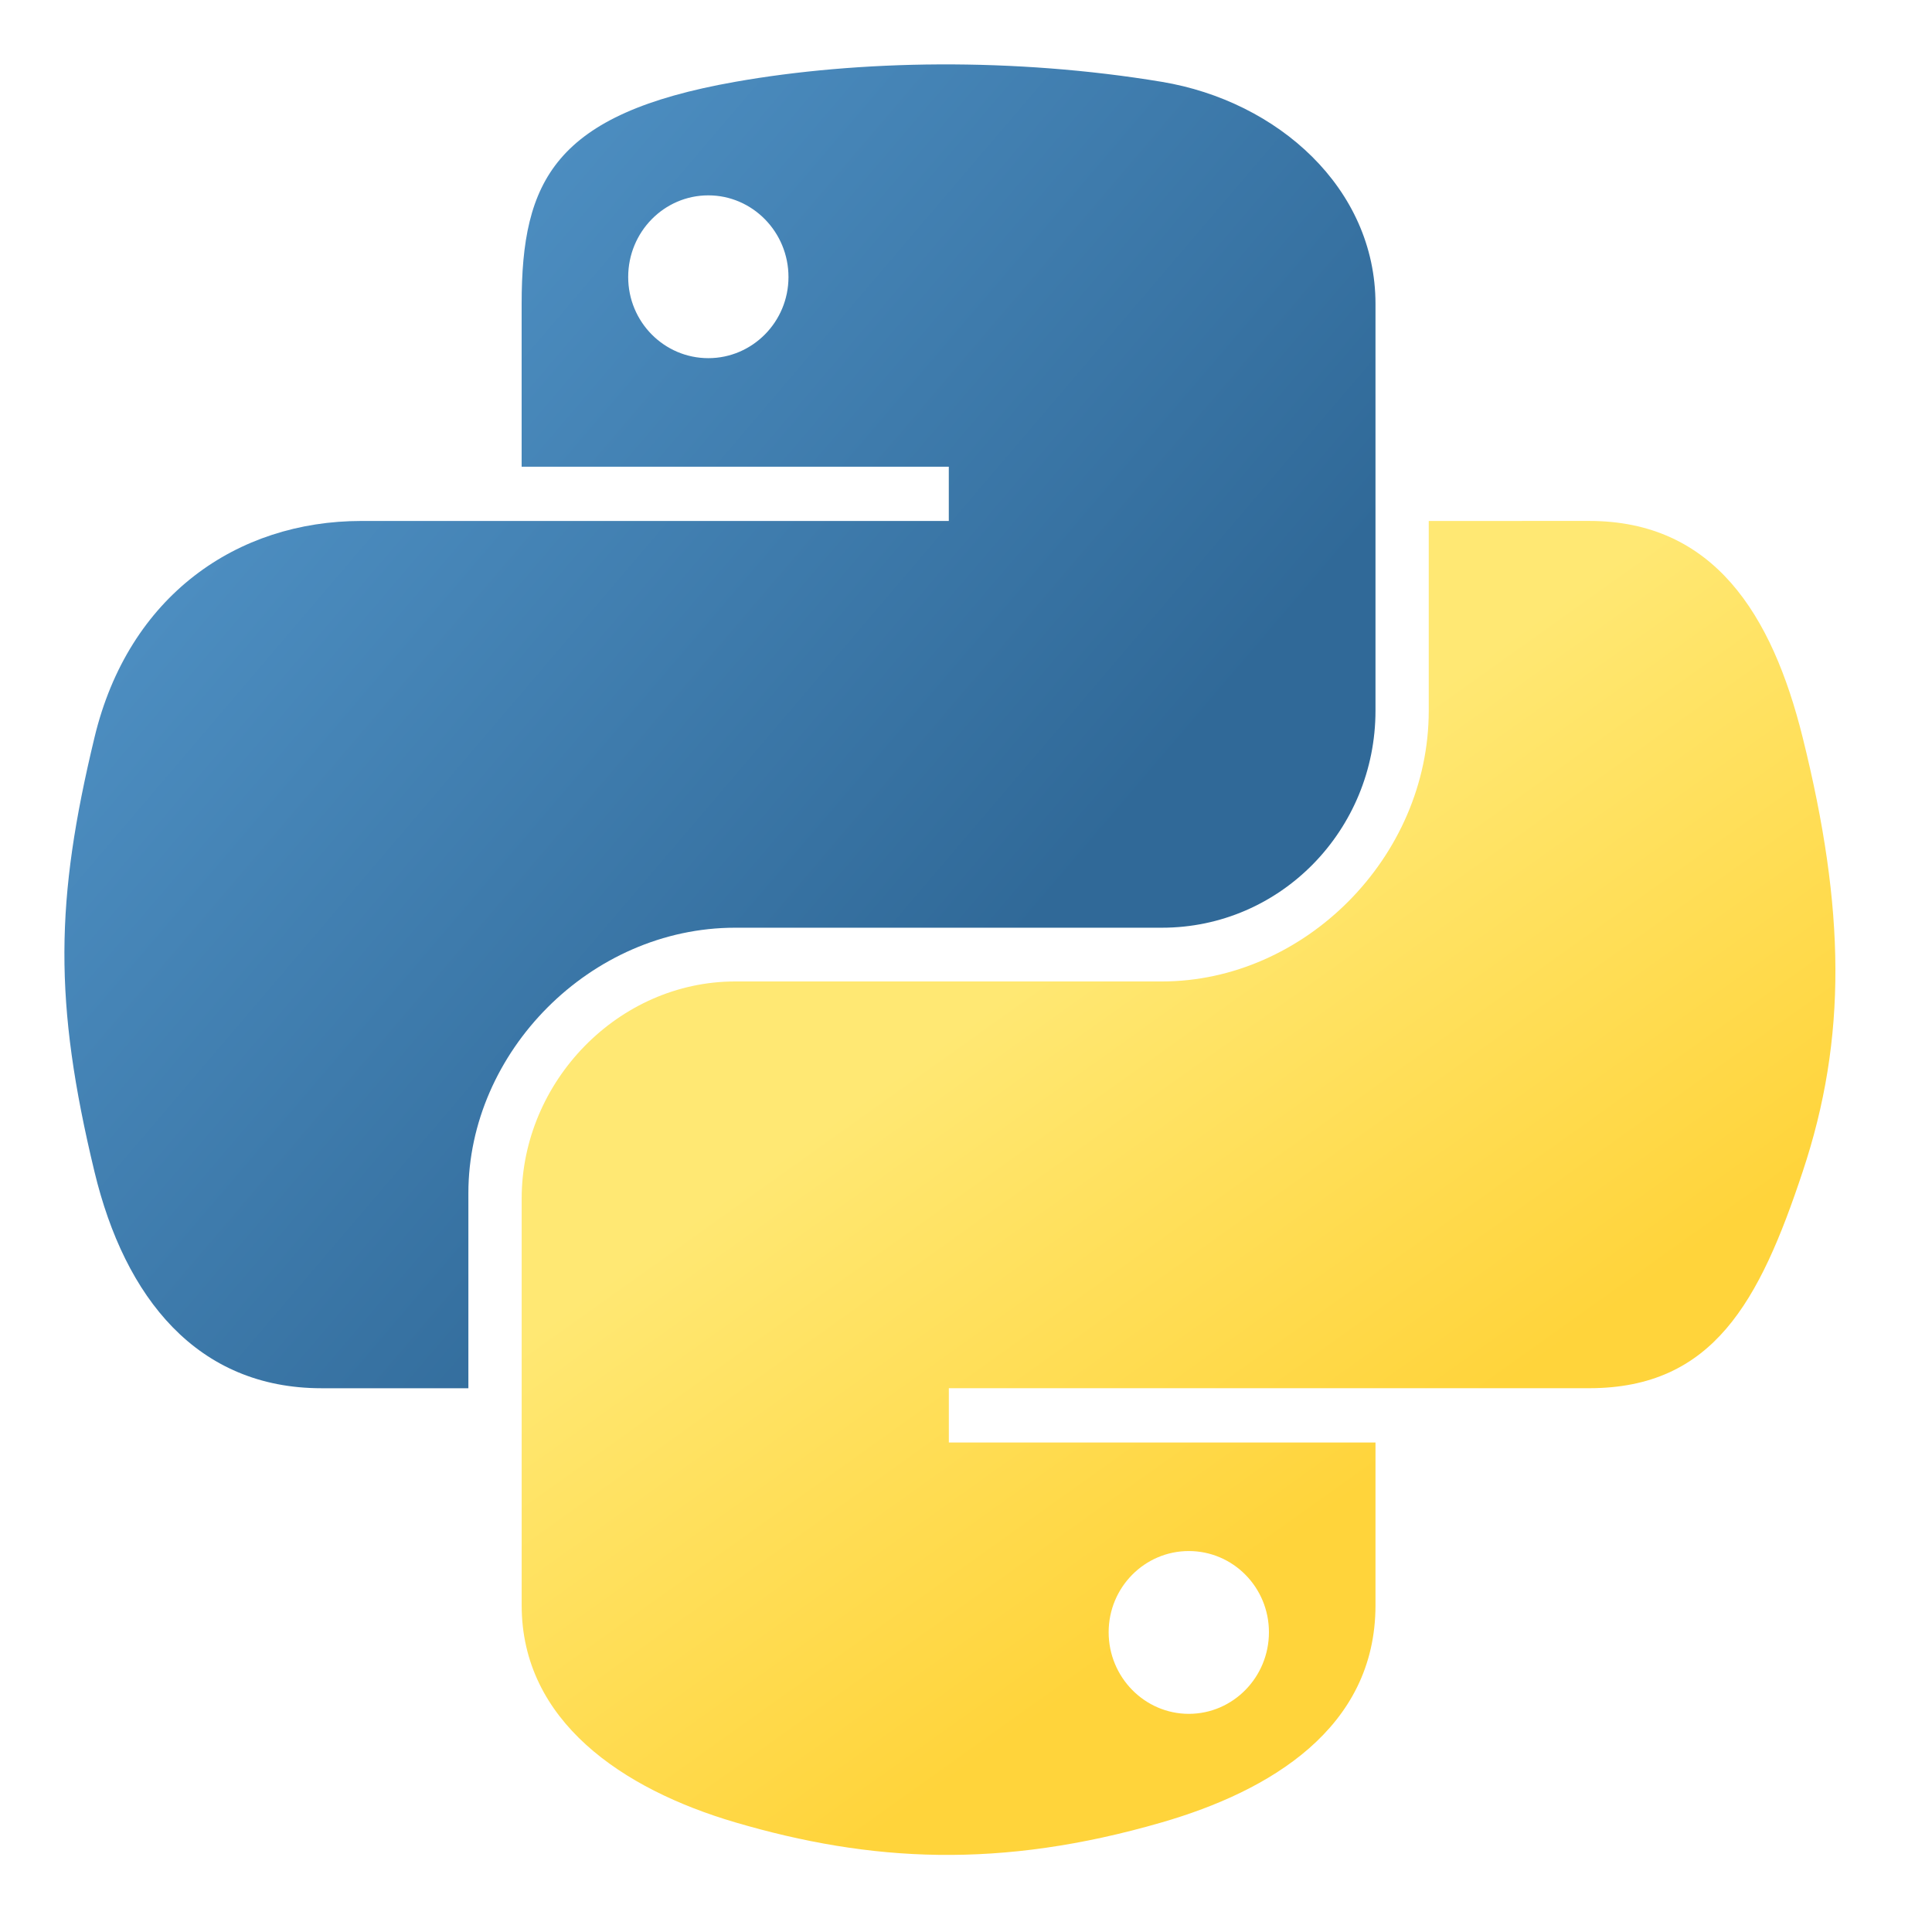 <svg width="60" height="60" viewBox="0 0 60 60" fill="none" xmlns="http://www.w3.org/2000/svg">
<path d="M29.172 2C26.904 2.011 24.739 2.204 22.833 2.541C17.219 3.533 16.2 5.609 16.2 9.438V14.494H29.466V16.179H11.221C7.366 16.179 3.99 18.496 2.934 22.905C1.716 27.958 1.662 31.111 2.934 36.388C3.877 40.315 6.129 43.113 9.985 43.113H14.546V37.052C14.546 32.673 18.334 28.811 22.833 28.811H36.084C39.773 28.811 42.717 25.774 42.717 22.07V9.438C42.717 5.843 39.683 3.142 36.084 2.542C33.804 2.163 31.44 1.99 29.172 2ZM21.998 6.067C23.368 6.067 24.487 7.204 24.487 8.603C24.487 9.996 23.368 11.123 21.998 11.123C20.623 11.123 19.509 9.996 19.509 8.603C19.509 7.204 20.623 6.067 21.998 6.067Z" fill="url(#paint0_linear_287_20)"/>
<path d="M44.371 16.179V22.07C44.371 26.636 40.499 30.48 36.084 30.48H22.834C19.204 30.48 16.201 33.587 16.201 37.222V49.855C16.201 53.449 19.327 55.564 22.834 56.595C27.033 57.829 31.06 58.053 36.084 56.595C39.424 55.628 42.717 53.682 42.717 49.855V44.798H29.467V43.112H49.35C53.206 43.112 54.643 40.424 55.984 36.387C57.369 32.231 57.309 28.235 55.984 22.905C55.031 19.066 53.212 16.178 49.35 16.178L44.371 16.179ZM36.919 48.169C38.294 48.169 39.408 49.295 39.408 50.69C39.408 52.087 38.294 53.225 36.919 53.225C35.549 53.225 34.43 52.087 34.43 50.69C34.43 49.295 35.549 48.169 36.919 48.169Z" fill="url(#paint1_linear_287_20)"/>
<defs>
<linearGradient id="paint0_linear_287_20" x1="0.67" y1="3.581" x2="31.267" y2="29.674" gradientUnits="userSpaceOnUse">
<stop stop-color="#5A9FD4"/>
<stop offset="1" stop-color="#306998"/>
</linearGradient>
<linearGradient id="paint1_linear_287_20" x1="42.78" y1="45.894" x2="31.807" y2="30.507" gradientUnits="userSpaceOnUse">
<stop stop-color="#FFD43B"/>
<stop offset="1" stop-color="#FFE873"/>
</linearGradient>
</defs>
</svg>
